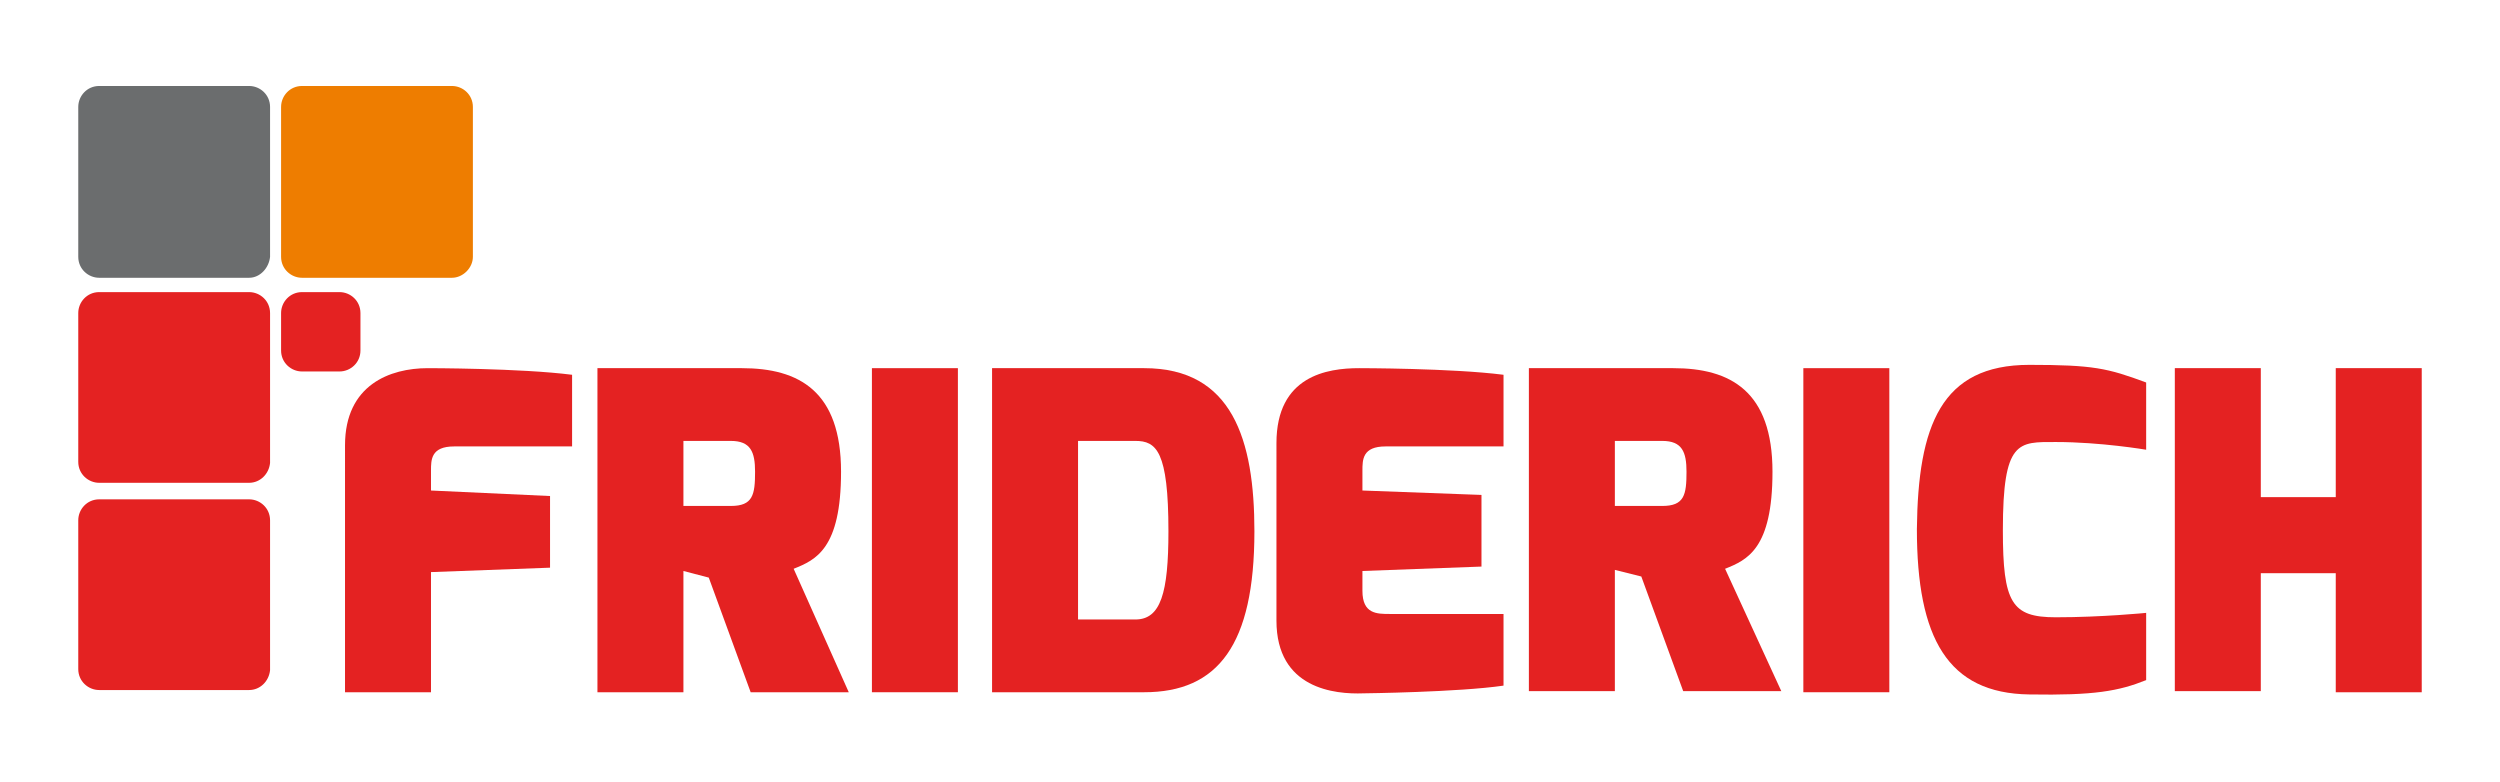 <?xml version="1.0" encoding="utf-8"?>
<!-- Generator: Adobe Illustrator 26.0.1, SVG Export Plug-In . SVG Version: 6.00 Build 0)  -->
<svg version="1.1" id="Calque_1" xmlns="http://www.w3.org/2000/svg" xmlns:xlink="http://www.w3.org/1999/xlink" x="0px" y="0px"
	 viewBox="0 0 226.8 70.9" style="enable-background:new 0 0 226.8 70.9;" xml:space="preserve">
<style type="text/css">
	.st0{fill:#E42222;}
	.st1{fill:#6B6D6E;}
	.st2{fill:#EE7D00;}
</style>
<g>
	<g>
		<path class="st0" d="M31.3,40.4c0-5.5,4.1-7,7.5-7c0,0,8.4,0,13.1,0.6v6.5H41.2c-2.1,0-2.1,1.2-2.1,2.2v1.8L49.9,45v6.5l-10.8,0.4
			v10.9h-7.8V40.4z"/>
		<path class="st0" d="M54.2,33.4h13.1c5.2,0,9,2.1,9,9.4c0,7-2.3,8-4.3,8.8L77,62.8h-8.9l-3.8-10.4L62,51.8v11h-7.8V33.4z
			 M66.3,45.9c2,0,2.2-1,2.2-3.1c0-1.8-0.4-2.8-2.2-2.8H62v5.9H66.3z"/>
		<path class="st0" d="M79.1,33.4h7.8v29.4h-7.8V33.4z"/>
		<path class="st0" d="M90,33.4h13.8c8,0,10,6.5,10,14.8c0,10.3-3.3,14.6-10,14.6H90V33.4z M103,56.2c2.3,0,3-2.4,3-8
			c0-7.3-1.1-8.2-3-8.2h-5.2v16.2H103z"/>
		<path class="st0" d="M115.8,40.2c0-6.1,4.6-6.8,7.5-6.8c0,0,8.4,0,13.1,0.6v6.5h-10.7c-2.1,0-2.1,1.2-2.1,2.2v1.8l10.8,0.4v6.5
			l-10.8,0.4v1.8c0,2.1,1.3,2.1,2.5,2.1h10.3v6.5c-4.1,0.6-12.7,0.7-12.7,0.7c-2.6,0.1-7.9-0.4-7.9-6.6V40.2z"/>
		<path class="st0" d="M138.7,33.4h13.1c5.2,0,9,2.1,9,9.4c0,7-2.3,8-4.3,8.8l5.1,11.1h-8.9l-3.8-10.4l-2.4-0.6v11h-7.8V33.4z
			 M150.8,45.9c2,0,2.2-1,2.2-3.1c0-1.8-0.4-2.8-2.2-2.8h-4.3v5.9H150.8z"/>
		<path class="st0" d="M163.6,33.4h7.8v29.4h-7.8V33.4z"/>
		<path class="st0" d="M184.1,33.1c5.8,0,7.1,0.3,10.6,1.6v6.1c0,0-4.1-0.7-8.2-0.7c-3.4,0-4.8-0.2-4.8,8c0,6.6,0.8,7.9,4.8,7.9
			c4.2,0,8.2-0.4,8.2-0.4v6.1c-2.5,1-4.7,1.4-10.6,1.3c-7.4-0.1-10.2-5.1-10.2-15C174,38.6,176.1,33.1,184.1,33.1z"/>
		<path class="st0" d="M197.3,33.4h7.8v11.7h6.8V33.4h7.8v29.4h-7.8V52h-6.8v10.7h-7.8V33.4z"/>
	</g>
	<path class="st1" d="M22.6,25.2H9c-1,0-1.9-0.8-1.9-1.9V9.7c0-1,0.8-1.9,1.9-1.9h13.6c1,0,1.9,0.8,1.9,1.9v13.6
		C24.4,24.3,23.6,25.2,22.6,25.2z"/>
	<path class="st0" d="M22.6,43.8H9c-1,0-1.9-0.8-1.9-1.9V28.4c0-1,0.8-1.9,1.9-1.9h13.6c1,0,1.9,0.8,1.9,1.9V42
		C24.4,43,23.6,43.8,22.6,43.8z"/>
	<path class="st0" d="M22.6,62.6H9c-1,0-1.9-0.8-1.9-1.9V47.2c0-1,0.8-1.9,1.9-1.9h13.6c1,0,1.9,0.8,1.9,1.9v13.6
		C24.4,61.8,23.6,62.6,22.6,62.6z"/>
	<path class="st2" d="M41,25.2H27.4c-1,0-1.9-0.8-1.9-1.9V9.7c0-1,0.8-1.9,1.9-1.9H41c1,0,1.9,0.8,1.9,1.9v13.6
		C42.9,24.3,42,25.2,41,25.2z"/>
	<path class="st0" d="M30.8,33.7h-3.4c-1,0-1.9-0.8-1.9-1.9v-3.4c0-1,0.8-1.9,1.9-1.9h3.4c1,0,1.9,0.8,1.9,1.9v3.4
		C32.7,32.9,31.8,33.7,30.8,33.7z"/>
</g>
</svg>
